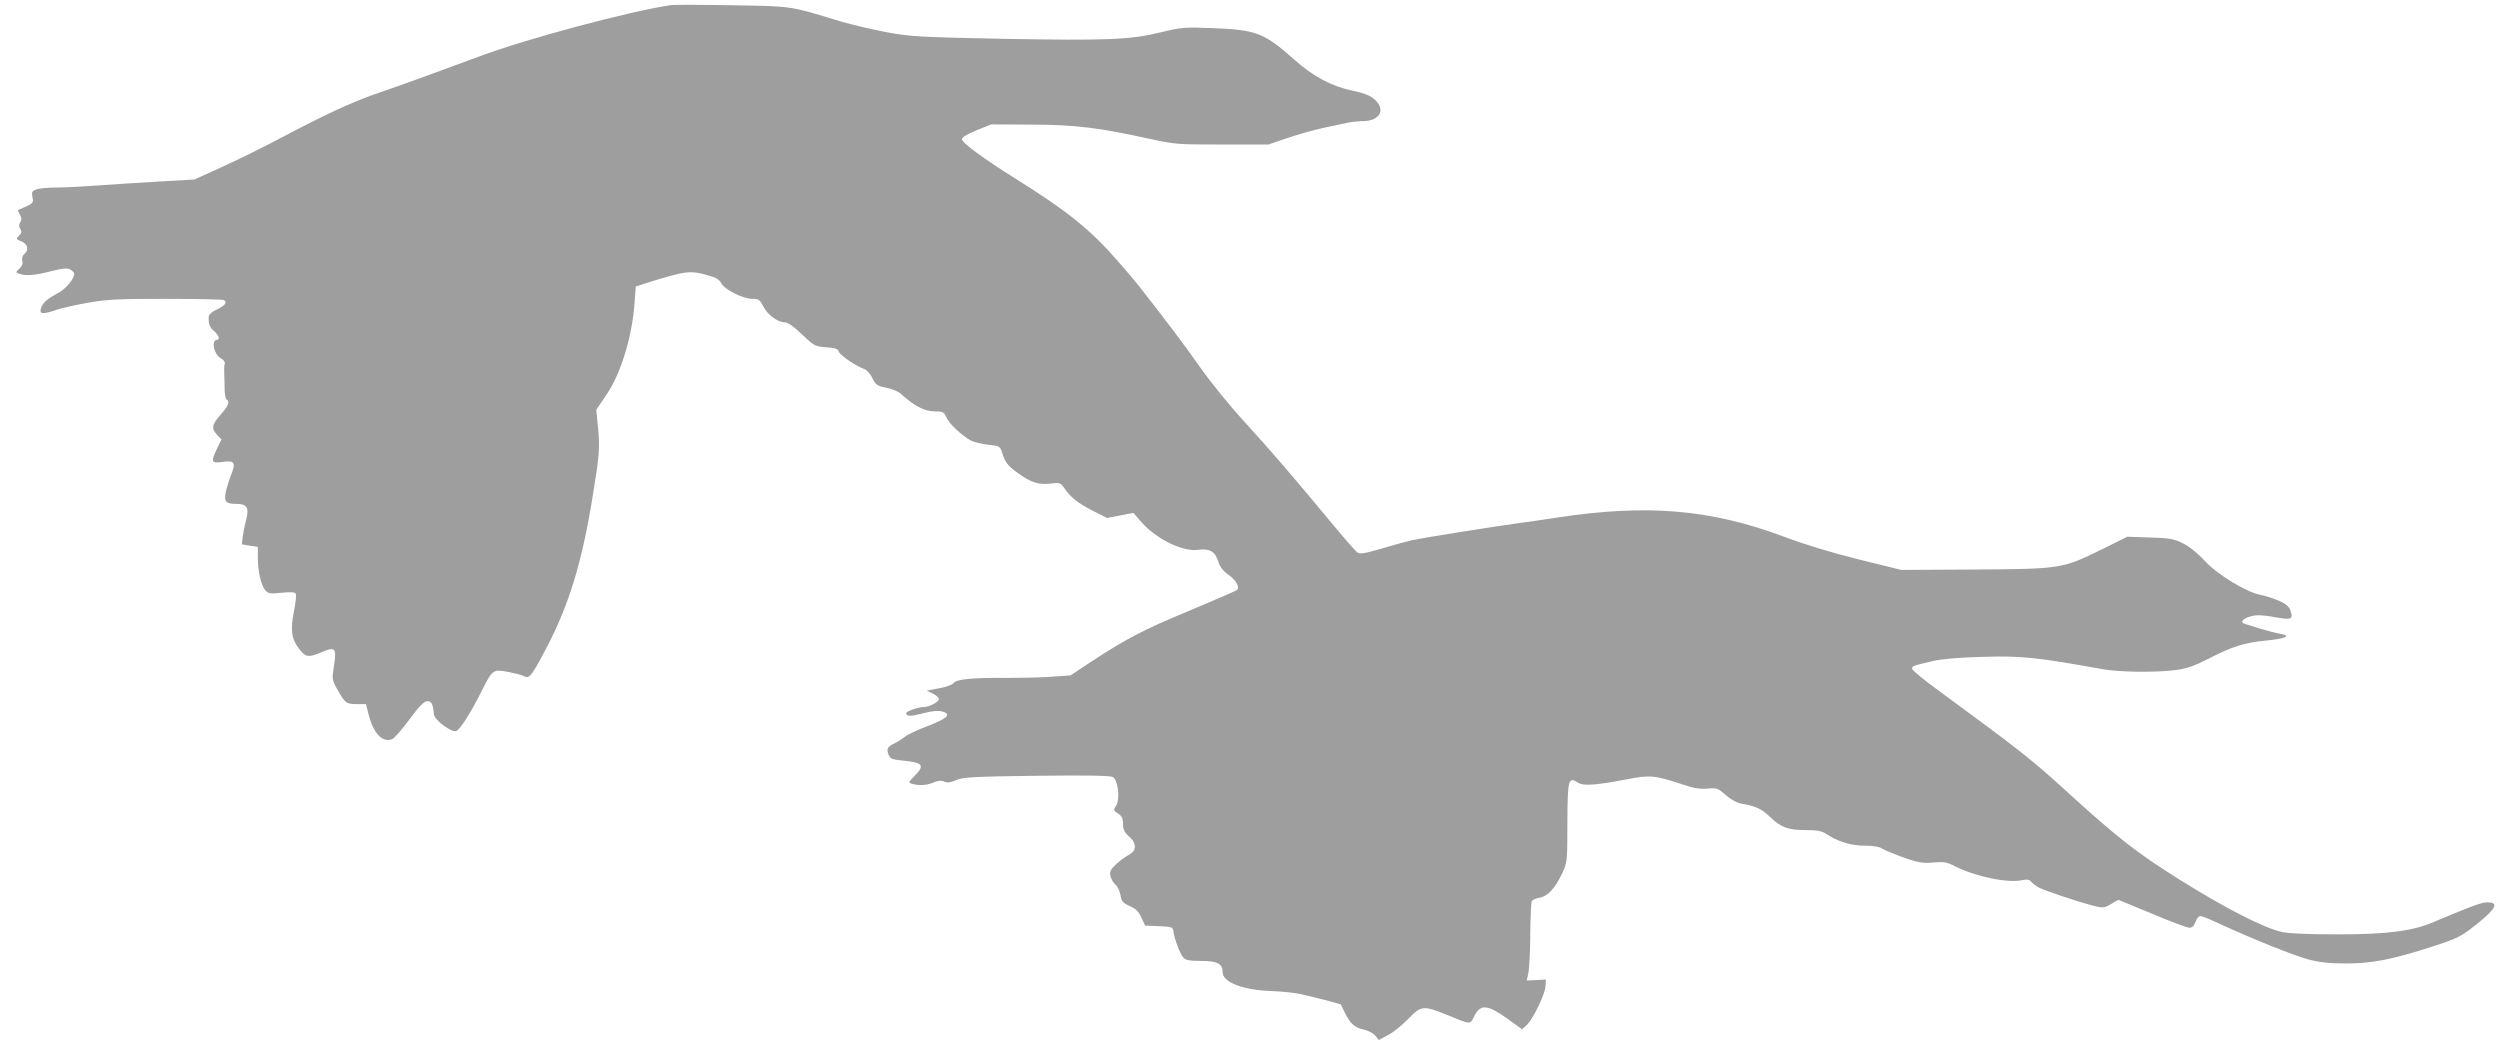 <?xml version="1.0" standalone="no"?>
<!DOCTYPE svg PUBLIC "-//W3C//DTD SVG 20010904//EN"
 "http://www.w3.org/TR/2001/REC-SVG-20010904/DTD/svg10.dtd">
<svg version="1.0" xmlns="http://www.w3.org/2000/svg"
 width="1280pt" height="539pt" viewBox="0 0 1280 539"
 preserveAspectRatio="xMidYMid meet">
<g transform="translate(0,539) scale(0.1,-0.1)"
fill="#9e9e9e" stroke="none">
<path d="M3435 5364 c-218 -33 -741 -173 -981 -263 -210 -78 -397 -146 -514
-186 -130 -44 -271 -109 -490 -225 -102 -54 -246 -125 -320 -158 l-135 -61
-190 -11 c-104 -6 -244 -15 -310 -20 -66 -5 -157 -10 -202 -10 -45 0 -93 -4
-107 -10 -22 -8 -25 -14 -20 -39 6 -28 3 -32 -32 -48 -22 -9 -40 -18 -42 -19
-2 -1 3 -11 10 -23 9 -16 10 -25 2 -39 -8 -12 -8 -22 0 -34 8 -14 7 -22 -7
-35 -16 -16 -15 -18 13 -29 33 -14 40 -44 14 -65 -9 -7 -13 -21 -10 -34 4 -15
-1 -28 -15 -41 -19 -17 -19 -19 -2 -25 32 -13 82 -9 163 12 61 15 84 18 100 9
11 -6 20 -16 20 -22 0 -27 -46 -81 -89 -102 -52 -27 -78 -52 -83 -81 -4 -24
15 -24 82 -1 25 8 97 25 160 36 97 17 158 20 397 20 155 0 288 -3 297 -6 23
-9 9 -30 -35 -49 -21 -10 -40 -25 -40 -34 -3 -38 4 -57 27 -76 24 -21 32 -45
15 -45 -31 0 -16 -75 19 -94 14 -7 23 -19 21 -27 -3 -8 -4 -30 -3 -49 1 -19 2
-56 2 -82 0 -26 5 -50 10 -53 18 -11 10 -32 -30 -78 -46 -51 -49 -71 -18 -104
l22 -23 -22 -45 c-34 -71 -31 -78 28 -70 62 9 69 -4 41 -72 -10 -26 -22 -66
-26 -87 -8 -46 3 -56 56 -56 53 0 65 -19 50 -78 -7 -26 -15 -65 -18 -88 l-5
-41 41 -7 41 -6 0 -56 c0 -67 17 -143 39 -167 13 -16 25 -18 82 -12 45 5 69 3
73 -4 4 -6 0 -47 -9 -91 -19 -95 -13 -141 27 -193 34 -43 47 -45 117 -15 68
28 75 20 61 -70 -11 -71 -11 -72 20 -127 38 -66 43 -70 99 -70 l45 0 13 -53
c25 -96 70 -145 120 -127 10 3 50 48 88 100 51 69 76 94 92 95 23 0 29 -12 35
-69 4 -29 91 -93 114 -84 19 7 73 91 128 201 58 115 59 116 137 102 35 -7 72
-16 82 -22 28 -15 39 0 121 157 110 211 177 433 229 755 36 220 39 254 29 359
l-9 93 52 77 c73 106 132 298 144 470 l6 84 55 18 c206 64 223 66 323 37 33
-9 51 -21 60 -38 16 -32 110 -80 158 -80 33 0 39 -4 56 -37 21 -43 74 -83 110
-83 17 0 46 -21 89 -62 62 -59 67 -62 124 -66 46 -3 61 -8 65 -23 6 -18 85
-72 131 -89 13 -5 32 -26 41 -47 16 -33 24 -39 70 -48 28 -5 62 -19 75 -31 68
-62 120 -89 170 -90 46 0 51 -3 63 -30 13 -32 81 -96 127 -120 15 -8 54 -17
87 -21 59 -6 61 -7 72 -42 16 -49 29 -66 79 -102 67 -49 107 -62 167 -55 48 6
53 4 70 -20 33 -49 70 -79 146 -118 l75 -38 68 13 67 13 41 -47 c76 -87 213
-154 292 -142 57 8 86 -9 102 -61 8 -26 24 -47 48 -64 40 -27 63 -65 48 -80
-5 -5 -118 -54 -252 -110 -236 -98 -315 -140 -509 -267 l-92 -61 -100 -7 c-55
-4 -158 -6 -228 -6 -169 2 -255 -6 -270 -26 -7 -9 -40 -21 -75 -27 l-63 -12
29 -14 c16 -8 31 -20 33 -27 5 -14 -47 -43 -78 -43 -28 0 -89 -22 -89 -31 0
-17 20 -18 74 -4 61 16 95 19 120 9 35 -14 11 -34 -81 -70 -54 -21 -107 -45
-118 -55 -11 -9 -34 -24 -52 -33 -40 -20 -45 -29 -34 -59 9 -22 17 -26 80 -32
95 -9 106 -24 57 -74 -37 -38 -37 -38 -14 -45 37 -9 73 -7 109 8 23 10 39 11
54 4 16 -7 32 -5 61 8 34 15 86 18 410 22 253 3 377 1 391 -6 28 -15 39 -114
17 -148 -14 -21 -14 -24 10 -39 20 -13 26 -26 26 -54 0 -28 7 -43 30 -63 41
-36 41 -73 -2 -96 -18 -9 -47 -31 -66 -49 -27 -26 -32 -37 -26 -60 4 -15 15
-35 26 -43 10 -9 21 -32 25 -53 5 -32 12 -40 47 -56 31 -13 46 -28 60 -59 l19
-41 71 -3 c67 -3 71 -4 74 -28 5 -37 33 -112 50 -132 12 -14 31 -18 92 -18 83
0 110 -14 110 -58 0 -51 103 -91 247 -96 54 -2 123 -9 153 -16 76 -17 203 -50
205 -53 1 -1 9 -18 18 -37 29 -60 51 -81 98 -91 25 -6 51 -19 61 -32 l17 -22
47 25 c26 13 72 50 103 82 67 70 79 71 199 22 127 -52 118 -51 141 -5 31 61
67 58 168 -14 l76 -55 24 22 c33 31 94 158 96 199 l2 34 -49 -3 -49 -2 9 42
c4 24 9 113 9 198 1 86 4 160 8 167 4 6 22 14 41 17 42 8 79 49 115 126 25 53
26 61 26 258 1 222 5 237 54 205 28 -18 88 -14 251 17 116 23 141 21 284 -26
57 -20 91 -25 128 -22 47 5 53 3 94 -33 27 -23 59 -41 82 -44 71 -12 102 -27
144 -67 57 -55 93 -68 184 -68 57 0 82 -5 102 -18 58 -40 129 -62 199 -62 42
0 76 -5 88 -14 11 -7 61 -28 110 -46 78 -27 99 -31 153 -26 54 5 71 2 111 -19
107 -54 271 -88 347 -71 22 5 35 2 44 -9 8 -9 25 -22 40 -30 32 -16 193 -70
272 -91 56 -14 60 -14 96 7 l38 22 172 -71 c94 -40 181 -72 192 -72 14 0 24
10 31 30 6 17 17 30 25 30 7 0 53 -18 101 -41 167 -77 374 -160 451 -181 56
-15 108 -21 192 -21 136 0 237 20 445 87 131 43 145 50 228 116 97 78 113 110
53 110 -31 0 -80 -18 -281 -103 -105 -44 -234 -61 -485 -61 -142 0 -247 4
-285 12 -89 18 -294 123 -530 271 -211 132 -316 214 -565 441 -186 170 -247
218 -652 515 -82 59 -148 113 -148 121 0 14 5 16 105 39 45 11 138 19 260 22
196 6 276 -3 609 -63 90 -16 278 -18 381 -4 51 7 94 22 160 56 124 64 184 83
294 94 105 10 136 25 75 35 -22 4 -68 16 -104 27 -36 11 -71 22 -77 24 -38 11
16 44 71 44 18 0 58 -5 90 -11 77 -14 88 -9 74 32 -8 24 -23 37 -62 54 -28 12
-69 25 -91 29 -72 13 -222 104 -285 173 -33 36 -79 74 -111 90 -48 24 -67 28
-170 31 l-117 4 -133 -66 c-200 -98 -207 -99 -649 -102 l-375 -2 -215 53
c-134 33 -277 76 -380 115 -381 143 -707 171 -1175 99 -71 -11 -146 -22 -165
-24 -142 -19 -516 -79 -567 -90 -34 -8 -108 -28 -164 -45 -85 -25 -105 -28
-120 -18 -9 7 -64 69 -121 138 -209 252 -326 388 -456 530 -74 80 -174 204
-224 275 -76 108 -163 225 -313 416 -11 15 -62 76 -114 135 -137 157 -258 255
-518 417 -169 106 -278 186 -278 204 0 10 26 26 75 46 l75 30 205 -1 c222 0
348 -16 607 -73 126 -28 145 -29 370 -29 l237 0 100 34 c56 19 137 42 181 51
44 9 99 21 122 26 23 5 61 9 85 9 74 1 109 49 70 96 -24 30 -55 44 -128 60
-106 22 -202 73 -300 161 -152 135 -191 150 -414 159 -146 6 -162 4 -265 -21
-159 -39 -275 -43 -800 -34 -436 9 -480 11 -605 34 -74 14 -180 39 -235 55
-266 81 -244 78 -555 83 -157 3 -298 3 -315 1z"/>
</g>
</svg>
